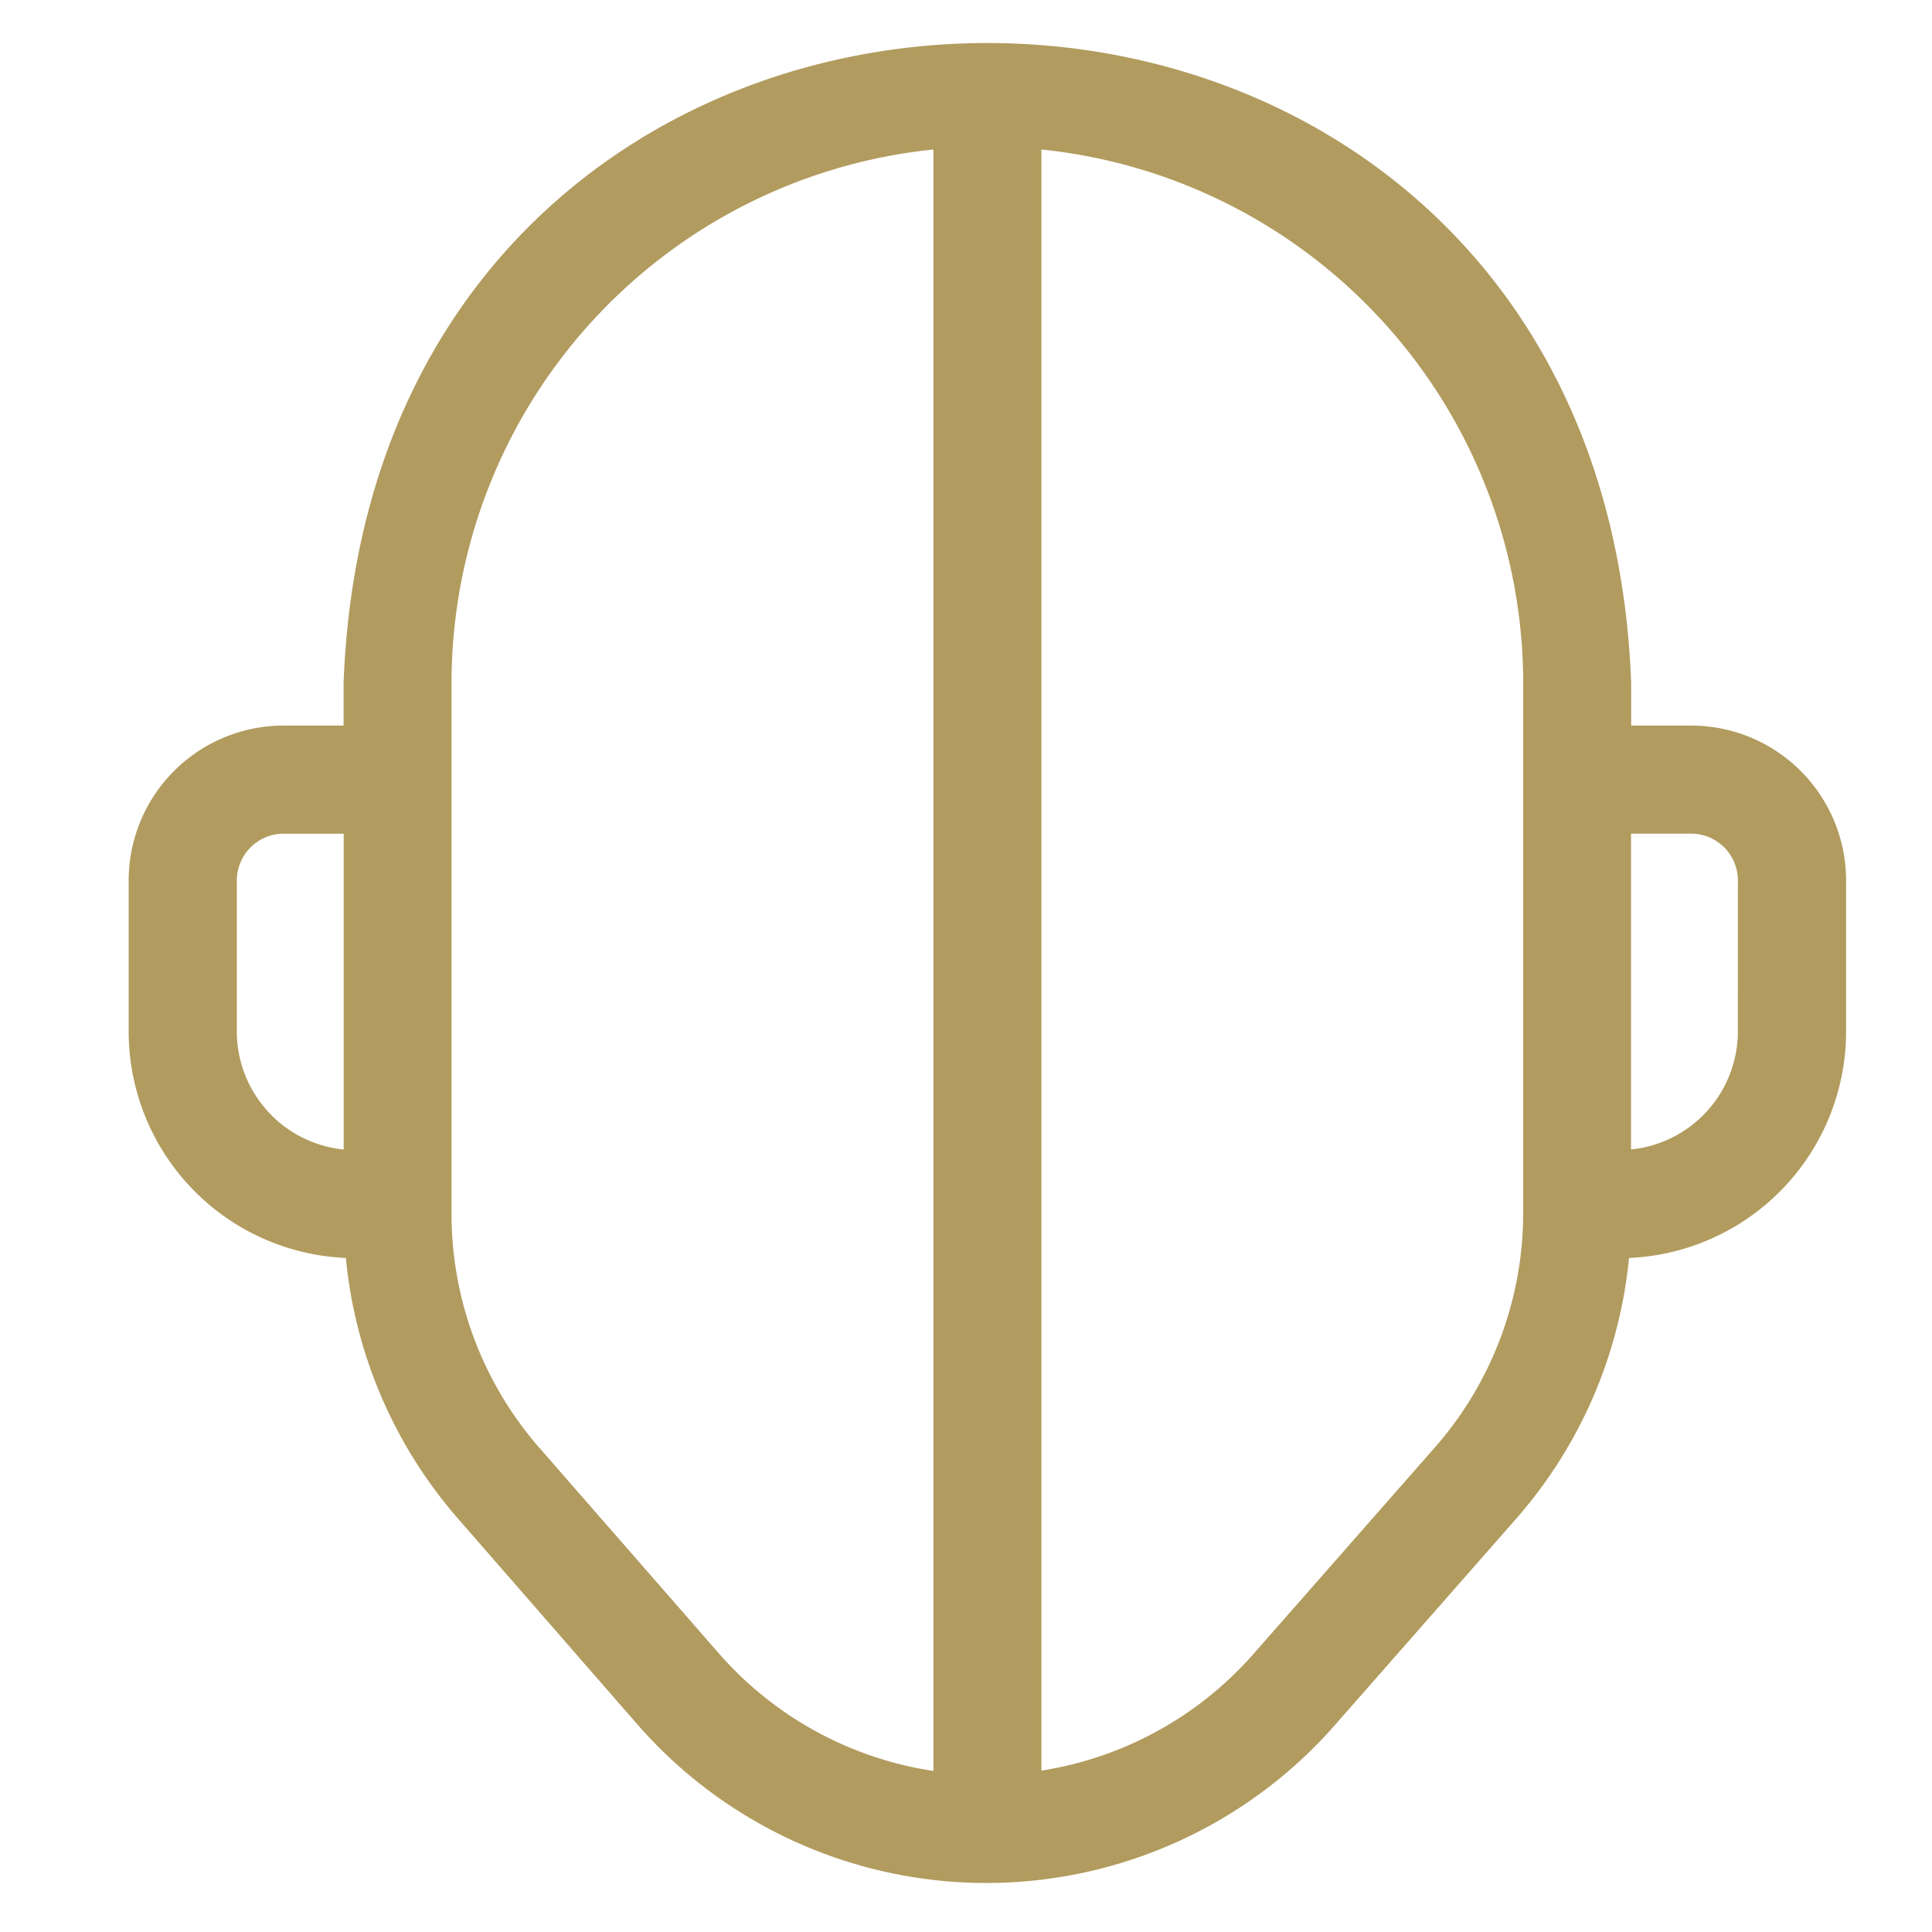 <svg xmlns="http://www.w3.org/2000/svg" xmlns:xlink="http://www.w3.org/1999/xlink" width="45" height="45" viewBox="0 0 45 45"><defs><clipPath id="clip-path"><rect id="Rectangle_76" data-name="Rectangle 76" width="45" height="45" transform="translate(1174 2792)" fill="#fff" stroke="#707070" stroke-width="1"></rect></clipPath></defs><g id="ikona_lorem_2" data-name="ikona lorem 2" transform="translate(-1174 -2792)" clip-path="url(#clip-path)"><path id="_047-mental_disorder" data-name="047-mental disorder" d="M53.437,15.9h-1.4v-1c-.756-19.871-29.241-19.856-29.99,0v1h-1.4a3.61,3.61,0,0,0-3.606,3.606v3.515A5.282,5.282,0,0,0,22.1,28.3a10.8,10.8,0,0,0,2.609,6.068l4.175,4.79a10.789,10.789,0,0,0,8.157,3.7h.015a10.8,10.8,0,0,0,8.073-3.669l4.226-4.811A10.793,10.793,0,0,0,51.987,28.3a5.282,5.282,0,0,0,5.056-5.277V19.507A3.61,3.61,0,0,0,53.437,15.9ZM20.013,24.539a2.759,2.759,0,0,1-.453-1.517V19.507a1.091,1.091,0,0,1,1.089-1.089h1.4v7.356a2.756,2.756,0,0,1-2.035-1.234ZM30.778,37.5,26.6,32.714a8.281,8.281,0,0,1-2.039-5.442V14.9A12.5,12.5,0,0,1,35.785,2.482V40.249A8.274,8.274,0,0,1,30.778,37.5ZM49.522,27.251a8.277,8.277,0,0,1-2.06,5.466l-4.226,4.811A8.278,8.278,0,0,1,38.3,40.241V2.482A12.5,12.5,0,0,1,49.522,14.9Zm5-4.229a2.764,2.764,0,0,1-2.488,2.751V18.417h1.4a1.091,1.091,0,0,1,1.089,1.089Z" transform="translate(1159.956 2793)" fill="#b19b5e"></path></g></svg>